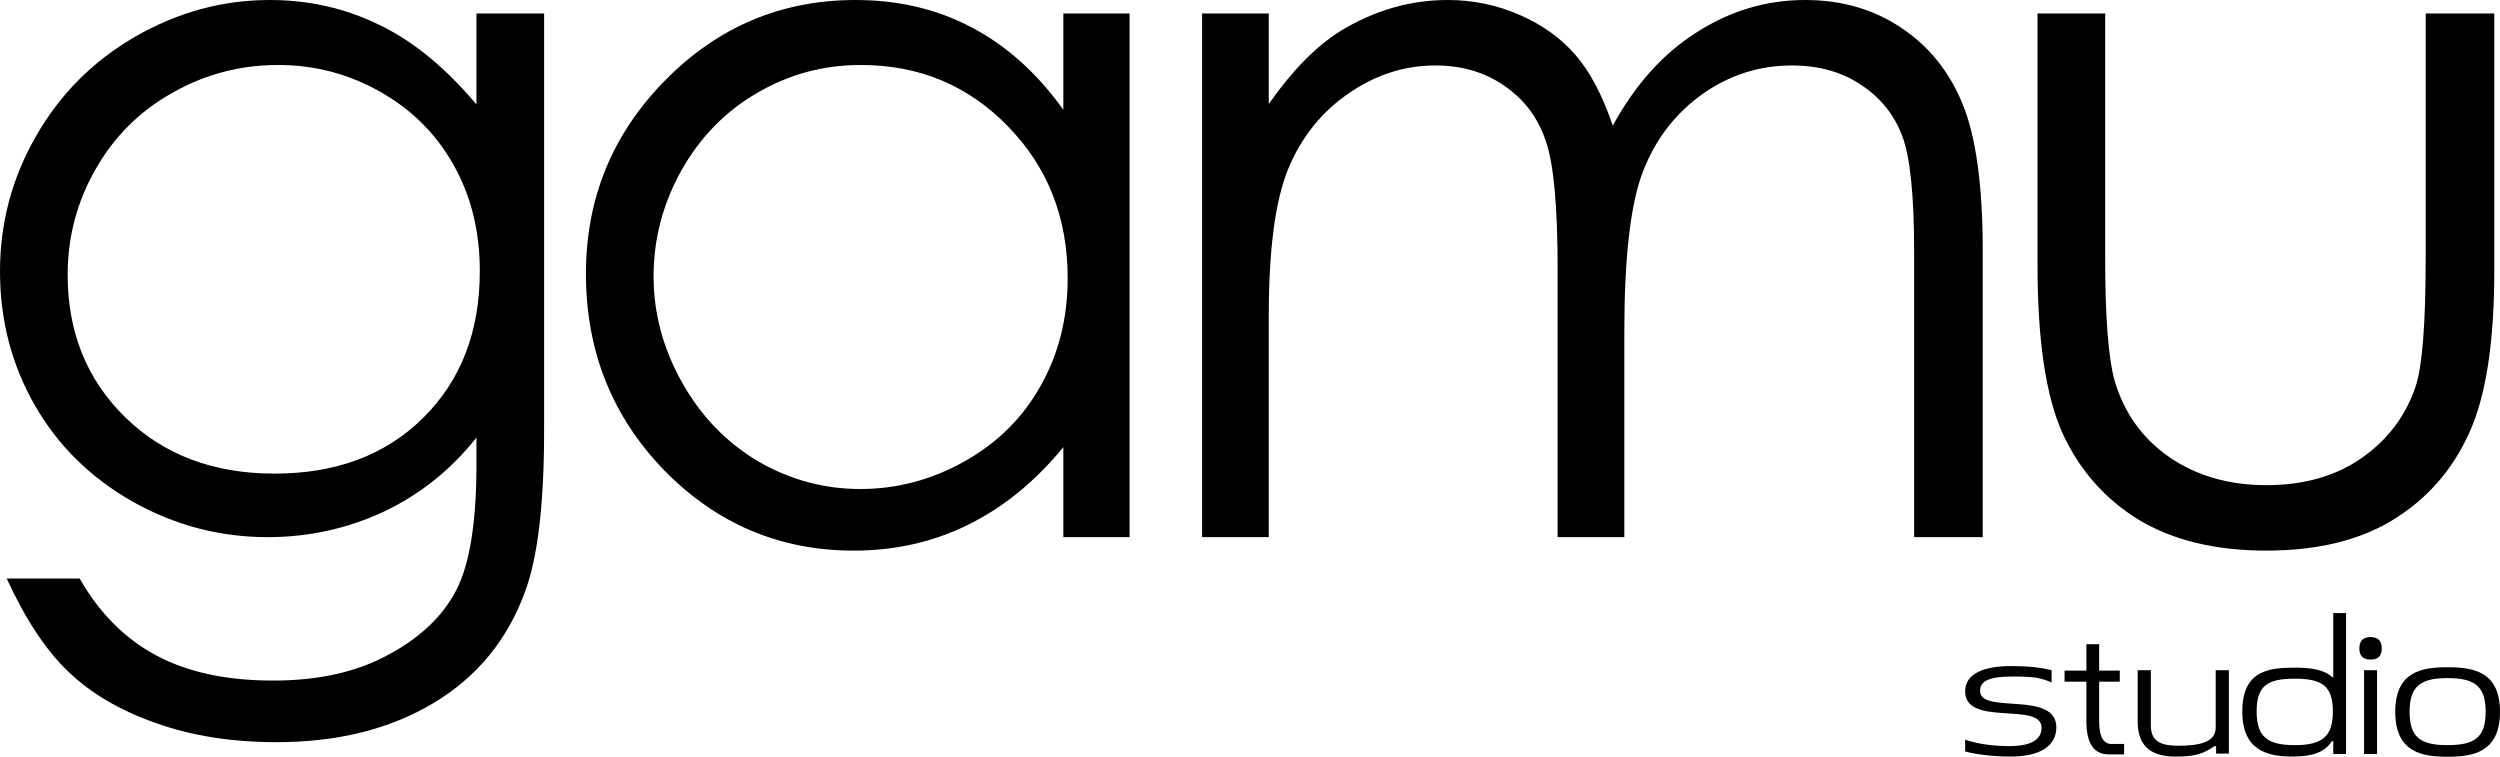 <svg viewBox="0 0 370 112" fill="none" xmlns="http://www.w3.org/2000/svg">
<path d="M70.515 1.995H80.528V63.754C80.528 74.629 79.581 82.583 77.688 87.617C75.084 94.74 70.563 100.226 64.124 104.072C57.686 107.919 49.945 109.842 40.903 109.842C34.275 109.842 28.31 108.892 23.008 106.993C17.753 105.141 13.469 102.624 10.155 99.442C6.841 96.308 3.787 91.701 0.994 85.623H11.788C14.723 90.751 18.511 94.551 23.15 97.02C27.79 99.489 33.541 100.724 40.406 100.724C47.176 100.724 52.881 99.442 57.52 96.877C62.207 94.361 65.544 91.179 67.533 87.332C69.521 83.486 70.515 77.288 70.515 68.74V64.751C66.775 69.5 62.207 73.157 56.81 75.721C51.413 78.238 45.685 79.497 39.625 79.497C32.524 79.497 25.849 77.74 19.599 74.225C13.35 70.664 8.521 65.891 5.113 59.907C1.704 53.924 0 47.346 0 40.176C0 33.005 1.775 26.333 5.326 20.159C8.877 13.938 13.776 9.023 20.026 5.414C26.322 1.805 32.95 0 39.909 0C45.685 0 51.058 1.211 56.029 3.633C61.047 6.007 65.876 9.949 70.515 15.458V1.995ZM41.187 9.617C35.553 9.617 30.322 10.994 25.494 13.748C20.665 16.455 16.877 20.23 14.132 25.074C11.386 29.871 10.013 35.071 10.013 40.674C10.013 49.175 12.853 56.203 18.534 61.759C24.215 67.316 31.577 70.094 40.619 70.094C49.756 70.094 57.094 67.339 62.633 61.831C68.219 56.322 71.012 49.08 71.012 40.105C71.012 34.263 69.734 29.063 67.178 24.504C64.621 19.898 61 16.265 56.313 13.606C51.626 10.946 46.584 9.617 41.187 9.617Z" fill="black"/>
<path d="M167.175 1.995V79.497H157.375V66.176C153.209 71.257 148.522 75.08 143.314 77.644C138.154 80.209 132.497 81.491 126.342 81.491C115.407 81.491 106.057 77.526 98.293 69.595C90.576 61.617 86.718 51.929 86.718 40.532C86.718 29.372 90.623 19.827 98.435 11.896C106.246 3.965 115.643 0 126.626 0C132.97 0 138.699 1.353 143.811 4.06C148.972 6.767 153.493 10.828 157.375 16.241V1.995H167.175ZM127.408 9.617C121.869 9.617 116.756 10.994 112.069 13.748C107.382 16.455 103.642 20.278 100.849 25.217C98.103 30.155 96.73 35.379 96.73 40.888C96.73 46.349 98.127 51.573 100.92 56.559C103.713 61.546 107.453 65.44 112.14 68.242C116.874 70.996 121.94 72.373 127.337 72.373C132.781 72.373 137.941 70.996 142.817 68.242C147.693 65.487 151.433 61.759 154.037 57.058C156.688 52.357 158.014 47.062 158.014 41.173C158.014 32.197 155.055 24.694 149.137 18.663C143.267 12.632 136.024 9.617 127.408 9.617Z" fill="black"/>
<path d="M177.909 1.995H187.78V15.386C191.235 10.448 194.786 6.838 198.431 4.559C203.45 1.52 208.728 0 214.267 0C218.007 0 221.558 0.736 224.919 2.208C228.28 3.68 231.026 5.651 233.156 8.121C235.287 10.543 237.133 14.033 238.695 18.592C242.009 12.513 246.152 7.907 251.123 4.773C256.093 1.591 261.443 0 267.171 0C272.521 0 277.231 1.353 281.303 4.06C285.422 6.767 288.475 10.543 290.463 15.386C292.452 20.23 293.446 27.496 293.446 37.184V79.497H283.291V37.184C283.291 28.873 282.699 23.175 281.516 20.088C280.332 16.954 278.297 14.437 275.409 12.537C272.568 10.637 269.16 9.688 265.183 9.688C260.354 9.688 255.928 11.112 251.904 13.962C247.927 16.811 245.016 20.61 243.169 25.359C241.323 30.108 240.4 38.039 240.4 49.151V79.497H230.529V39.819C230.529 30.464 229.937 24.124 228.754 20.8C227.617 17.428 225.605 14.745 222.718 12.751C219.83 10.709 216.398 9.688 212.421 9.688C207.829 9.688 203.521 11.089 199.497 13.89C195.52 16.645 192.561 20.373 190.62 25.074C188.726 29.776 187.78 36.97 187.78 46.658V79.497H177.909V1.995Z" fill="black"/>
<path d="M301.553 1.995H311.566V38.181C311.566 47.014 312.039 53.093 312.986 56.417C314.406 61.166 317.104 64.917 321.081 67.672C325.105 70.426 329.887 71.803 335.426 71.803C340.965 71.803 345.651 70.474 349.486 67.814C353.368 65.107 356.043 61.569 357.511 57.2C358.505 54.209 359.002 47.869 359.002 38.181V1.995H369.157V40.033C369.157 50.718 367.902 58.768 365.393 64.181C362.931 69.595 359.191 73.845 354.173 76.932C349.202 79.972 342.953 81.491 335.426 81.491C327.898 81.491 321.602 79.972 316.536 76.932C311.518 73.845 307.755 69.571 305.245 64.11C302.784 58.601 301.553 50.338 301.553 39.321V1.995Z" fill="black"/>
<path d="M293.051 102.255C293.051 105.785 304.337 102.138 304.337 107.653C304.337 110.366 301.981 111.971 297.56 111.971C295.058 111.971 292.324 111.65 290.841 111.212V109.462C292.295 109.987 294.535 110.424 297.414 110.424C301.05 110.424 302.155 109.17 302.155 107.711C302.155 103.772 290.841 107.653 290.841 102.313C290.841 99.658 293.691 98.579 297.647 98.579C300.177 98.579 301.981 98.783 303.639 99.191V101C302.155 100.387 301.341 100.125 297.85 100.125C294.069 100.125 293.051 100.942 293.051 102.255Z" fill="black"/>
<path d="M312.449 110.103H314.368V111.65H312.1C309.569 111.65 308.842 109.549 308.784 106.952V100.883H305.555V99.25H308.784V95.34H310.674V99.25H313.728V100.883H310.674V106.777C310.674 109.257 311.46 110.103 312.449 110.103Z" fill="black"/>
<path d="M321.962 111.971C318.792 111.971 316.377 110.804 316.377 106.806V99.191H318.326V107.39C318.326 109.987 320.217 110.366 322.427 110.366C325.481 110.366 327.925 109.87 327.925 107.682V99.191H329.874V111.533H327.983V110.424H327.75C326.063 111.562 324.958 111.971 321.962 111.971Z" fill="black"/>
<path d="M331.857 105.289C331.857 99.191 335.871 98.812 339.623 98.812C341.718 98.812 343.899 98.987 345.324 100.329V90.73H347.215V111.592H345.324V109.695H345.121C344.045 111.358 342.212 111.971 339.304 111.971C335.464 111.971 331.857 111.008 331.857 105.289ZM333.981 105.289C333.981 109.082 335.609 110.279 339.623 110.279C343.608 110.279 345.266 109.082 345.266 105.289C345.266 101.467 343.608 100.446 339.623 100.446C335.609 100.446 333.981 101.467 333.981 105.289Z" fill="black"/>
<path d="M351.802 99.191V111.592H349.882V99.191H351.802ZM350.842 94.289C351.773 94.289 352.5 94.669 352.5 95.953C352.5 97.266 351.773 97.616 350.842 97.616C349.941 97.616 349.184 97.266 349.184 95.953C349.184 94.669 349.941 94.289 350.842 94.289Z" fill="black"/>
<path d="M362.234 98.754C365.986 98.754 370 99.337 370 105.348C370 111.358 365.986 112 362.234 112C358.482 112 354.497 111.358 354.497 105.348C354.497 99.337 358.482 98.754 362.234 98.754ZM362.234 110.279C366.248 110.279 367.877 109.141 367.877 105.348C367.877 101.555 366.248 100.358 362.234 100.358C358.249 100.358 356.62 101.555 356.62 105.348C356.62 109.141 358.249 110.279 362.234 110.279Z" fill="black"/>
</svg>
